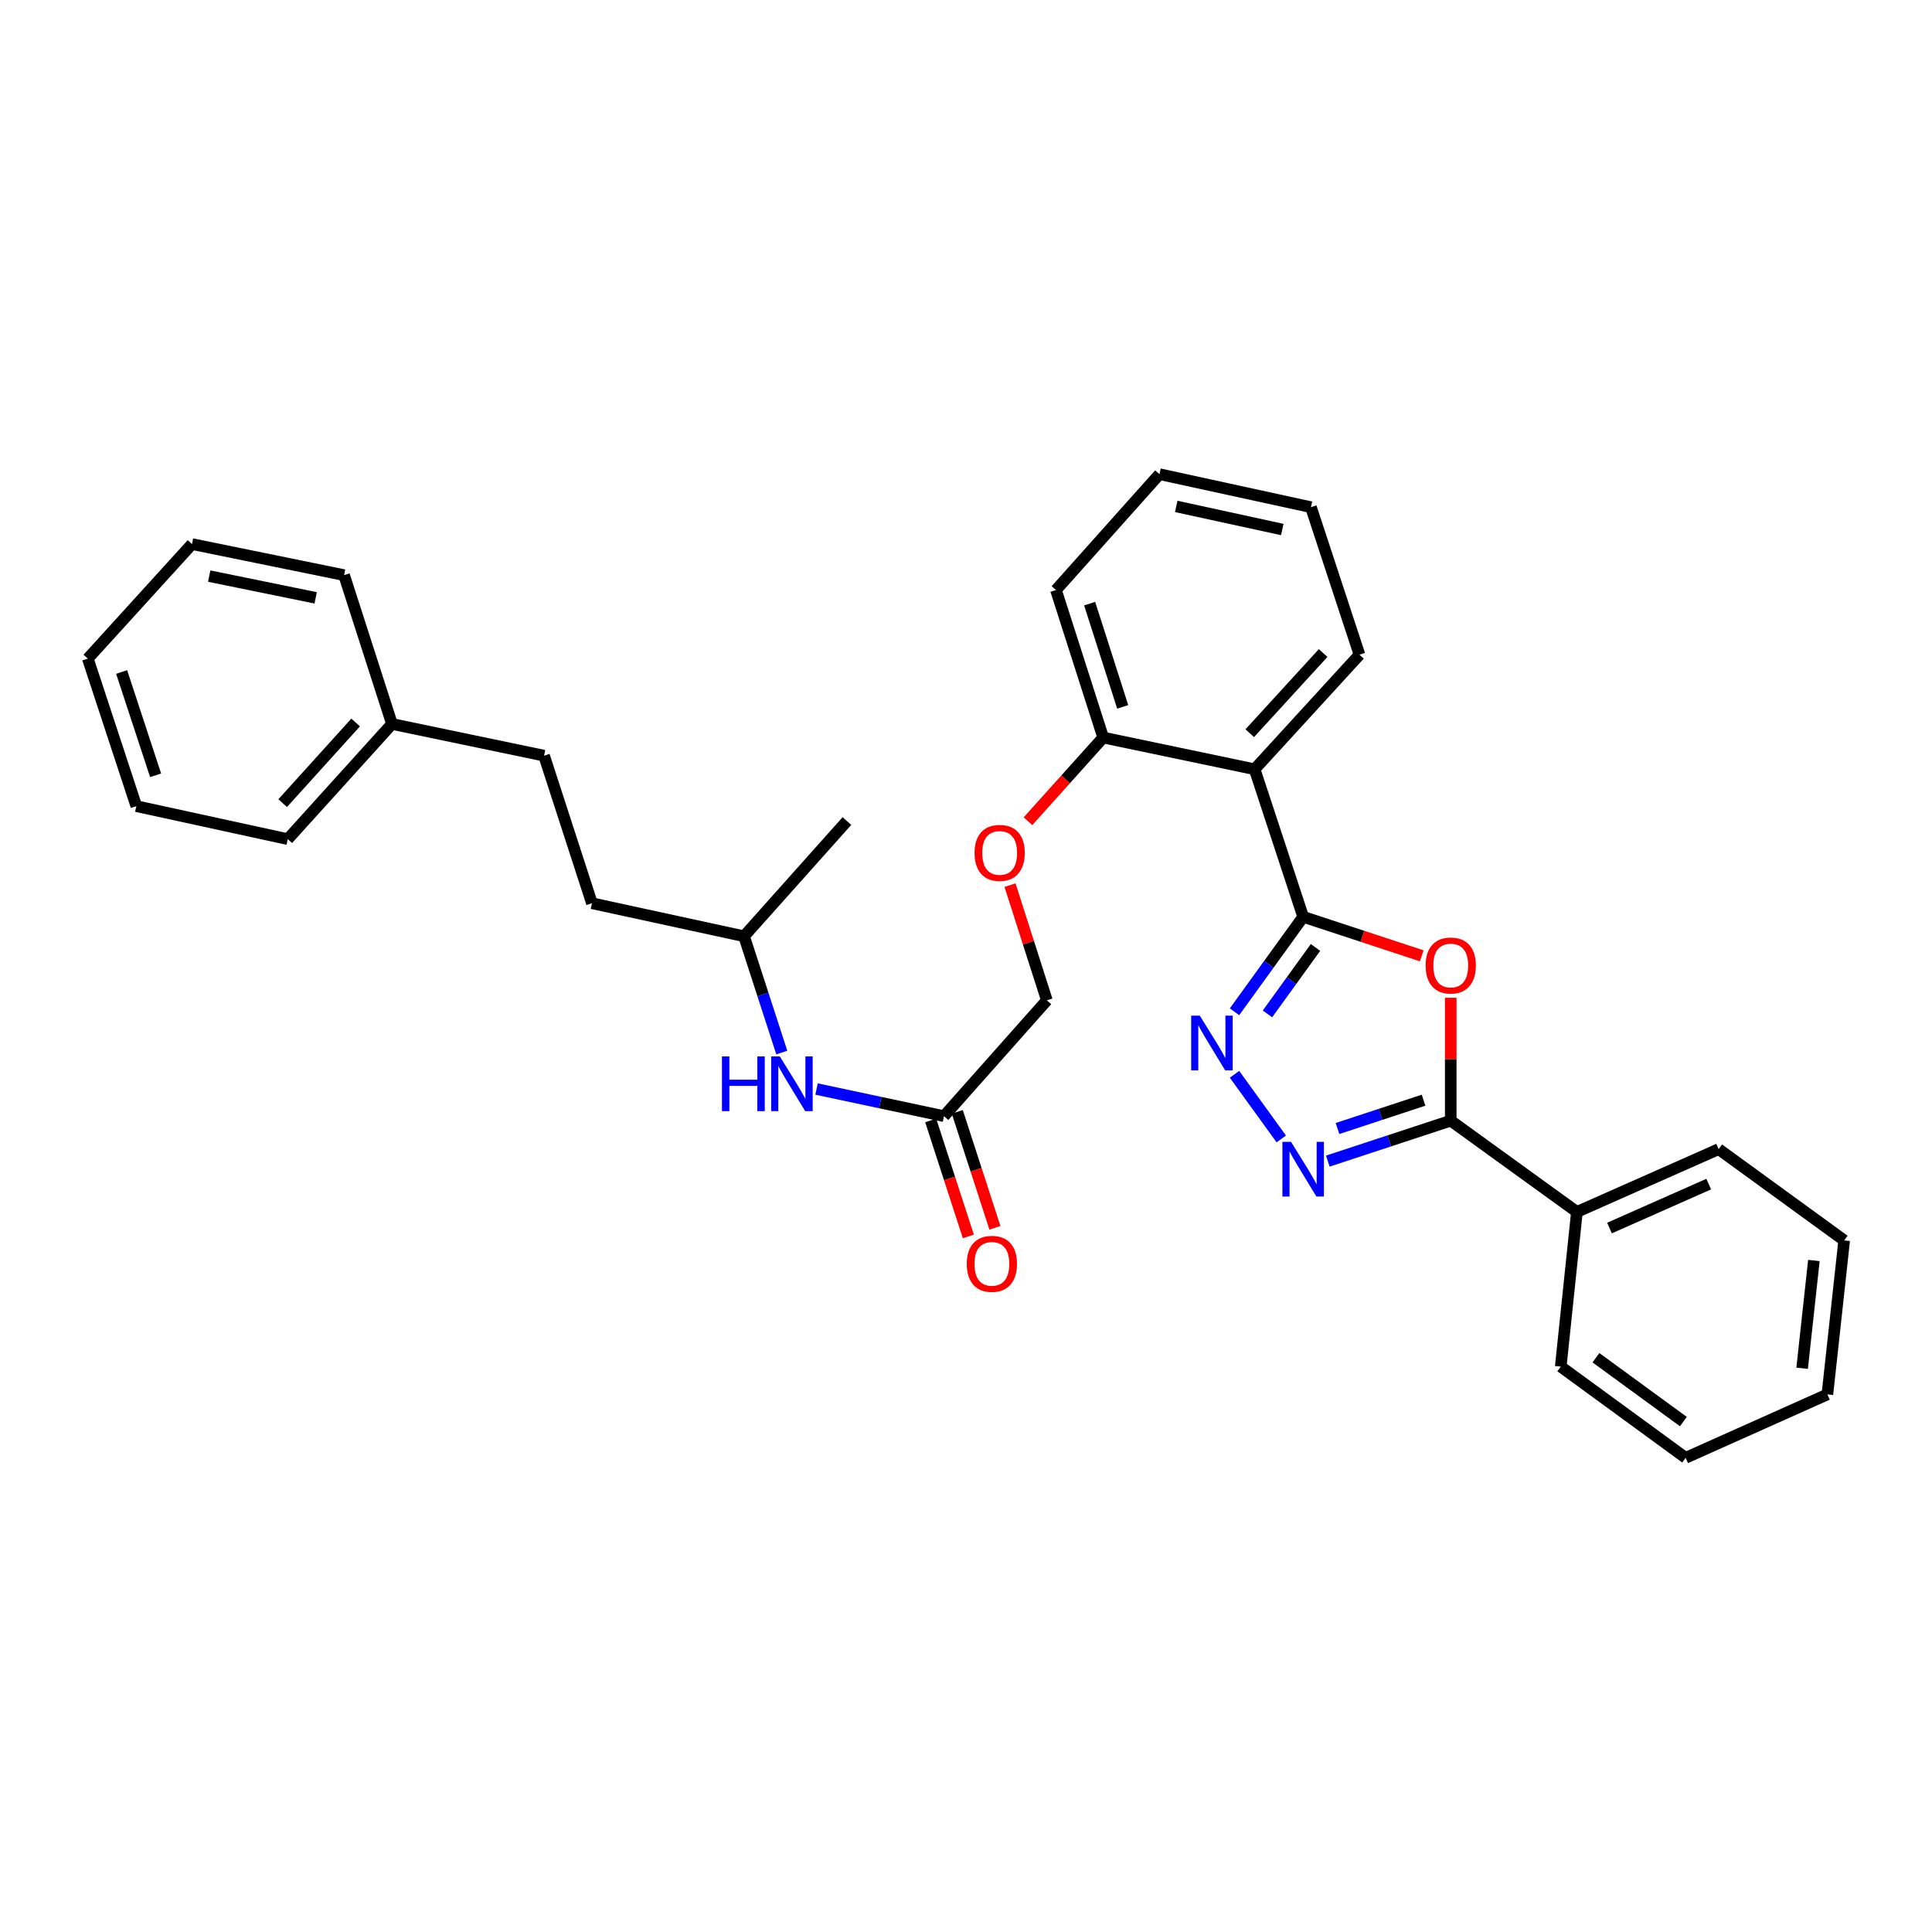 <?xml version='1.0' encoding='iso-8859-1'?>
<svg version='1.1' baseProfile='full'
              xmlns='http://www.w3.org/2000/svg'
                      xmlns:rdkit='http://www.rdkit.org/xml'
                      xmlns:xlink='http://www.w3.org/1999/xlink'
                  xml:space='preserve'
width='1000px' height='1000px' viewBox='0 0 1000 1000'>
<!-- END OF HEADER -->
<rect style='opacity:1.0;fill:#FFFFFF;stroke:none' width='1000' height='1000' x='0' y='0'> </rect>
<path class='bond-0' d='M 674.515,474.547 L 705.201,484.637' style='fill:none;fill-rule:evenodd;stroke:#000000;stroke-width:6px;stroke-linecap:butt;stroke-linejoin:miter;stroke-opacity:1' />
<path class='bond-0' d='M 705.201,484.637 L 735.888,494.727' style='fill:none;fill-rule:evenodd;stroke:#FF0000;stroke-width:6px;stroke-linecap:butt;stroke-linejoin:miter;stroke-opacity:1' />
<path class='bond-1' d='M 674.515,474.547 L 656.749,499.123' style='fill:none;fill-rule:evenodd;stroke:#000000;stroke-width:6px;stroke-linecap:butt;stroke-linejoin:miter;stroke-opacity:1' />
<path class='bond-1' d='M 656.749,499.123 L 638.982,523.699' style='fill:none;fill-rule:evenodd;stroke:#0000FF;stroke-width:6px;stroke-linecap:butt;stroke-linejoin:miter;stroke-opacity:1' />
<path class='bond-1' d='M 680.905,490.393 L 668.469,507.596' style='fill:none;fill-rule:evenodd;stroke:#000000;stroke-width:6px;stroke-linecap:butt;stroke-linejoin:miter;stroke-opacity:1' />
<path class='bond-1' d='M 668.469,507.596 L 656.032,524.799' style='fill:none;fill-rule:evenodd;stroke:#0000FF;stroke-width:6px;stroke-linecap:butt;stroke-linejoin:miter;stroke-opacity:1' />
<path class='bond-4' d='M 674.515,474.547 L 649.391,398.164' style='fill:none;fill-rule:evenodd;stroke:#000000;stroke-width:6px;stroke-linecap:butt;stroke-linejoin:miter;stroke-opacity:1' />
<path class='bond-3' d='M 750.898,516.432 L 750.898,548.243' style='fill:none;fill-rule:evenodd;stroke:#FF0000;stroke-width:6px;stroke-linecap:butt;stroke-linejoin:miter;stroke-opacity:1' />
<path class='bond-3' d='M 750.898,548.243 L 750.898,580.055' style='fill:none;fill-rule:evenodd;stroke:#000000;stroke-width:6px;stroke-linecap:butt;stroke-linejoin:miter;stroke-opacity:1' />
<path class='bond-2' d='M 638.985,556.05 L 663.18,589.51' style='fill:none;fill-rule:evenodd;stroke:#0000FF;stroke-width:6px;stroke-linecap:butt;stroke-linejoin:miter;stroke-opacity:1' />
<path class='bond-31' d='M 687.265,600.991 L 719.082,590.523' style='fill:none;fill-rule:evenodd;stroke:#0000FF;stroke-width:6px;stroke-linecap:butt;stroke-linejoin:miter;stroke-opacity:1' />
<path class='bond-31' d='M 719.082,590.523 L 750.898,580.055' style='fill:none;fill-rule:evenodd;stroke:#000000;stroke-width:6px;stroke-linecap:butt;stroke-linejoin:miter;stroke-opacity:1' />
<path class='bond-31' d='M 692.29,584.113 L 714.562,576.785' style='fill:none;fill-rule:evenodd;stroke:#0000FF;stroke-width:6px;stroke-linecap:butt;stroke-linejoin:miter;stroke-opacity:1' />
<path class='bond-31' d='M 714.562,576.785 L 736.833,569.458' style='fill:none;fill-rule:evenodd;stroke:#000000;stroke-width:6px;stroke-linecap:butt;stroke-linejoin:miter;stroke-opacity:1' />
<path class='bond-8' d='M 750.898,580.055 L 816.209,627.289' style='fill:none;fill-rule:evenodd;stroke:#000000;stroke-width:6px;stroke-linecap:butt;stroke-linejoin:miter;stroke-opacity:1' />
<path class='bond-6' d='M 649.391,398.164 L 571.008,381.75' style='fill:none;fill-rule:evenodd;stroke:#000000;stroke-width:6px;stroke-linecap:butt;stroke-linejoin:miter;stroke-opacity:1' />
<path class='bond-12' d='M 649.391,398.164 L 703.664,338.878' style='fill:none;fill-rule:evenodd;stroke:#000000;stroke-width:6px;stroke-linecap:butt;stroke-linejoin:miter;stroke-opacity:1' />
<path class='bond-12' d='M 646.865,379.506 L 684.856,338.006' style='fill:none;fill-rule:evenodd;stroke:#000000;stroke-width:6px;stroke-linecap:butt;stroke-linejoin:miter;stroke-opacity:1' />
<path class='bond-5' d='M 488.607,577.717 L 541.859,517.772' style='fill:none;fill-rule:evenodd;stroke:#000000;stroke-width:6px;stroke-linecap:butt;stroke-linejoin:miter;stroke-opacity:1' />
<path class='bond-7' d='M 488.607,577.717 L 455.631,570.698' style='fill:none;fill-rule:evenodd;stroke:#000000;stroke-width:6px;stroke-linecap:butt;stroke-linejoin:miter;stroke-opacity:1' />
<path class='bond-7' d='M 455.631,570.698 L 422.654,563.679' style='fill:none;fill-rule:evenodd;stroke:#0000FF;stroke-width:6px;stroke-linecap:butt;stroke-linejoin:miter;stroke-opacity:1' />
<path class='bond-10' d='M 481.73,579.949 L 491.473,609.965' style='fill:none;fill-rule:evenodd;stroke:#000000;stroke-width:6px;stroke-linecap:butt;stroke-linejoin:miter;stroke-opacity:1' />
<path class='bond-10' d='M 491.473,609.965 L 501.216,639.981' style='fill:none;fill-rule:evenodd;stroke:#FF0000;stroke-width:6px;stroke-linecap:butt;stroke-linejoin:miter;stroke-opacity:1' />
<path class='bond-10' d='M 495.485,575.484 L 505.228,605.5' style='fill:none;fill-rule:evenodd;stroke:#000000;stroke-width:6px;stroke-linecap:butt;stroke-linejoin:miter;stroke-opacity:1' />
<path class='bond-10' d='M 505.228,605.5 L 514.971,635.516' style='fill:none;fill-rule:evenodd;stroke:#FF0000;stroke-width:6px;stroke-linecap:butt;stroke-linejoin:miter;stroke-opacity:1' />
<path class='bond-9' d='M 571.008,381.75 L 551.548,403.403' style='fill:none;fill-rule:evenodd;stroke:#000000;stroke-width:6px;stroke-linecap:butt;stroke-linejoin:miter;stroke-opacity:1' />
<path class='bond-9' d='M 551.548,403.403 L 532.089,425.057' style='fill:none;fill-rule:evenodd;stroke:#FF0000;stroke-width:6px;stroke-linecap:butt;stroke-linejoin:miter;stroke-opacity:1' />
<path class='bond-17' d='M 571.008,381.75 L 546.559,305.399' style='fill:none;fill-rule:evenodd;stroke:#000000;stroke-width:6px;stroke-linecap:butt;stroke-linejoin:miter;stroke-opacity:1' />
<path class='bond-17' d='M 581.114,365.887 L 564,312.441' style='fill:none;fill-rule:evenodd;stroke:#000000;stroke-width:6px;stroke-linecap:butt;stroke-linejoin:miter;stroke-opacity:1' />
<path class='bond-16' d='M 404.655,544.798 L 394.885,514.702' style='fill:none;fill-rule:evenodd;stroke:#0000FF;stroke-width:6px;stroke-linecap:butt;stroke-linejoin:miter;stroke-opacity:1' />
<path class='bond-16' d='M 394.885,514.702 L 385.116,484.606' style='fill:none;fill-rule:evenodd;stroke:#000000;stroke-width:6px;stroke-linecap:butt;stroke-linejoin:miter;stroke-opacity:1' />
<path class='bond-18' d='M 816.209,627.289 L 889.571,594.79' style='fill:none;fill-rule:evenodd;stroke:#000000;stroke-width:6px;stroke-linecap:butt;stroke-linejoin:miter;stroke-opacity:1' />
<path class='bond-18' d='M 833.071,635.636 L 884.425,612.887' style='fill:none;fill-rule:evenodd;stroke:#000000;stroke-width:6px;stroke-linecap:butt;stroke-linejoin:miter;stroke-opacity:1' />
<path class='bond-19' d='M 816.209,627.289 L 807.838,707.359' style='fill:none;fill-rule:evenodd;stroke:#000000;stroke-width:6px;stroke-linecap:butt;stroke-linejoin:miter;stroke-opacity:1' />
<path class='bond-11' d='M 522.782,458.146 L 532.321,487.959' style='fill:none;fill-rule:evenodd;stroke:#FF0000;stroke-width:6px;stroke-linecap:butt;stroke-linejoin:miter;stroke-opacity:1' />
<path class='bond-11' d='M 532.321,487.959 L 541.859,517.772' style='fill:none;fill-rule:evenodd;stroke:#000000;stroke-width:6px;stroke-linecap:butt;stroke-linejoin:miter;stroke-opacity:1' />
<path class='bond-23' d='M 703.664,338.878 L 678.54,262.512' style='fill:none;fill-rule:evenodd;stroke:#000000;stroke-width:6px;stroke-linecap:butt;stroke-linejoin:miter;stroke-opacity:1' />
<path class='bond-13' d='M 281.609,391.134 L 306.395,467.517' style='fill:none;fill-rule:evenodd;stroke:#000000;stroke-width:6px;stroke-linecap:butt;stroke-linejoin:miter;stroke-opacity:1' />
<path class='bond-14' d='M 281.609,391.134 L 202.888,374.72' style='fill:none;fill-rule:evenodd;stroke:#000000;stroke-width:6px;stroke-linecap:butt;stroke-linejoin:miter;stroke-opacity:1' />
<path class='bond-20' d='M 202.888,374.72 L 148.954,434.343' style='fill:none;fill-rule:evenodd;stroke:#000000;stroke-width:6px;stroke-linecap:butt;stroke-linejoin:miter;stroke-opacity:1' />
<path class='bond-20' d='M 184.073,373.962 L 146.319,415.698' style='fill:none;fill-rule:evenodd;stroke:#000000;stroke-width:6px;stroke-linecap:butt;stroke-linejoin:miter;stroke-opacity:1' />
<path class='bond-21' d='M 202.888,374.72 L 178.094,297.686' style='fill:none;fill-rule:evenodd;stroke:#000000;stroke-width:6px;stroke-linecap:butt;stroke-linejoin:miter;stroke-opacity:1' />
<path class='bond-15' d='M 306.395,467.517 L 385.116,484.606' style='fill:none;fill-rule:evenodd;stroke:#000000;stroke-width:6px;stroke-linecap:butt;stroke-linejoin:miter;stroke-opacity:1' />
<path class='bond-22' d='M 385.116,484.606 L 438.368,424.975' style='fill:none;fill-rule:evenodd;stroke:#000000;stroke-width:6px;stroke-linecap:butt;stroke-linejoin:miter;stroke-opacity:1' />
<path class='bond-32' d='M 546.559,305.399 L 600.141,245.43' style='fill:none;fill-rule:evenodd;stroke:#000000;stroke-width:6px;stroke-linecap:butt;stroke-linejoin:miter;stroke-opacity:1' />
<path class='bond-25' d='M 889.571,594.79 L 954.545,642.032' style='fill:none;fill-rule:evenodd;stroke:#000000;stroke-width:6px;stroke-linecap:butt;stroke-linejoin:miter;stroke-opacity:1' />
<path class='bond-24' d='M 807.838,707.359 L 872.482,754.57' style='fill:none;fill-rule:evenodd;stroke:#000000;stroke-width:6px;stroke-linecap:butt;stroke-linejoin:miter;stroke-opacity:1' />
<path class='bond-24' d='M 826.063,702.762 L 871.315,735.809' style='fill:none;fill-rule:evenodd;stroke:#000000;stroke-width:6px;stroke-linecap:butt;stroke-linejoin:miter;stroke-opacity:1' />
<path class='bond-27' d='M 148.954,434.343 L 70.57,417.262' style='fill:none;fill-rule:evenodd;stroke:#000000;stroke-width:6px;stroke-linecap:butt;stroke-linejoin:miter;stroke-opacity:1' />
<path class='bond-28' d='M 178.094,297.686 L 99.373,281.609' style='fill:none;fill-rule:evenodd;stroke:#000000;stroke-width:6px;stroke-linecap:butt;stroke-linejoin:miter;stroke-opacity:1' />
<path class='bond-28' d='M 163.392,309.444 L 108.288,298.19' style='fill:none;fill-rule:evenodd;stroke:#000000;stroke-width:6px;stroke-linecap:butt;stroke-linejoin:miter;stroke-opacity:1' />
<path class='bond-26' d='M 678.54,262.512 L 600.141,245.43' style='fill:none;fill-rule:evenodd;stroke:#000000;stroke-width:6px;stroke-linecap:butt;stroke-linejoin:miter;stroke-opacity:1' />
<path class='bond-26' d='M 663.702,274.08 L 608.822,262.123' style='fill:none;fill-rule:evenodd;stroke:#000000;stroke-width:6px;stroke-linecap:butt;stroke-linejoin:miter;stroke-opacity:1' />
<path class='bond-30' d='M 872.482,754.57 L 945.852,721.749' style='fill:none;fill-rule:evenodd;stroke:#000000;stroke-width:6px;stroke-linecap:butt;stroke-linejoin:miter;stroke-opacity:1' />
<path class='bond-33' d='M 954.545,642.032 L 945.852,721.749' style='fill:none;fill-rule:evenodd;stroke:#000000;stroke-width:6px;stroke-linecap:butt;stroke-linejoin:miter;stroke-opacity:1' />
<path class='bond-33' d='M 938.865,652.422 L 932.78,708.224' style='fill:none;fill-rule:evenodd;stroke:#000000;stroke-width:6px;stroke-linecap:butt;stroke-linejoin:miter;stroke-opacity:1' />
<path class='bond-34' d='M 70.57,417.262 L 45.455,340.895' style='fill:none;fill-rule:evenodd;stroke:#000000;stroke-width:6px;stroke-linecap:butt;stroke-linejoin:miter;stroke-opacity:1' />
<path class='bond-34' d='M 80.541,401.289 L 62.96,347.832' style='fill:none;fill-rule:evenodd;stroke:#000000;stroke-width:6px;stroke-linecap:butt;stroke-linejoin:miter;stroke-opacity:1' />
<path class='bond-29' d='M 99.373,281.609 L 45.455,340.895' style='fill:none;fill-rule:evenodd;stroke:#000000;stroke-width:6px;stroke-linecap:butt;stroke-linejoin:miter;stroke-opacity:1' />
<path  class='atom-1' d='M 737.898 499.743
Q 737.898 492.943, 741.258 489.143
Q 744.618 485.343, 750.898 485.343
Q 757.178 485.343, 760.538 489.143
Q 763.898 492.943, 763.898 499.743
Q 763.898 506.623, 760.498 510.543
Q 757.098 514.423, 750.898 514.423
Q 744.658 514.423, 741.258 510.543
Q 737.898 506.663, 737.898 499.743
M 750.898 511.223
Q 755.218 511.223, 757.538 508.343
Q 759.898 505.423, 759.898 499.743
Q 759.898 494.183, 757.538 491.383
Q 755.218 488.543, 750.898 488.543
Q 746.578 488.543, 744.218 491.343
Q 741.898 494.143, 741.898 499.743
Q 741.898 505.463, 744.218 508.343
Q 746.578 511.223, 750.898 511.223
' fill='#FF0000'/>
<path  class='atom-2' d='M 621.029 525.715
L 630.309 540.715
Q 631.229 542.195, 632.709 544.875
Q 634.189 547.555, 634.269 547.715
L 634.269 525.715
L 638.029 525.715
L 638.029 554.035
L 634.149 554.035
L 624.189 537.635
Q 623.029 535.715, 621.789 533.515
Q 620.589 531.315, 620.229 530.635
L 620.229 554.035
L 616.549 554.035
L 616.549 525.715
L 621.029 525.715
' fill='#0000FF'/>
<path  class='atom-3' d='M 668.255 591.026
L 677.535 606.026
Q 678.455 607.506, 679.935 610.186
Q 681.415 612.866, 681.495 613.026
L 681.495 591.026
L 685.255 591.026
L 685.255 619.346
L 681.375 619.346
L 671.415 602.946
Q 670.255 601.026, 669.015 598.826
Q 667.815 596.626, 667.455 595.946
L 667.455 619.346
L 663.775 619.346
L 663.775 591.026
L 668.255 591.026
' fill='#0000FF'/>
<path  class='atom-8' d='M 373.682 546.805
L 377.522 546.805
L 377.522 558.845
L 392.002 558.845
L 392.002 546.805
L 395.842 546.805
L 395.842 575.125
L 392.002 575.125
L 392.002 562.045
L 377.522 562.045
L 377.522 575.125
L 373.682 575.125
L 373.682 546.805
' fill='#0000FF'/>
<path  class='atom-8' d='M 403.642 546.805
L 412.922 561.805
Q 413.842 563.285, 415.322 565.965
Q 416.802 568.645, 416.882 568.805
L 416.882 546.805
L 420.642 546.805
L 420.642 575.125
L 416.762 575.125
L 406.802 558.725
Q 405.642 556.805, 404.402 554.605
Q 403.202 552.405, 402.842 551.725
L 402.842 575.125
L 399.162 575.125
L 399.162 546.805
L 403.642 546.805
' fill='#0000FF'/>
<path  class='atom-10' d='M 504.419 441.461
Q 504.419 434.661, 507.779 430.861
Q 511.139 427.061, 517.419 427.061
Q 523.699 427.061, 527.059 430.861
Q 530.419 434.661, 530.419 441.461
Q 530.419 448.341, 527.019 452.261
Q 523.619 456.141, 517.419 456.141
Q 511.179 456.141, 507.779 452.261
Q 504.419 448.381, 504.419 441.461
M 517.419 452.941
Q 521.739 452.941, 524.059 450.061
Q 526.419 447.141, 526.419 441.461
Q 526.419 435.901, 524.059 433.101
Q 521.739 430.261, 517.419 430.261
Q 513.099 430.261, 510.739 433.061
Q 508.419 435.861, 508.419 441.461
Q 508.419 447.181, 510.739 450.061
Q 513.099 452.941, 517.419 452.941
' fill='#FF0000'/>
<path  class='atom-11' d='M 500.393 654.155
Q 500.393 647.355, 503.753 643.555
Q 507.113 639.755, 513.393 639.755
Q 519.673 639.755, 523.033 643.555
Q 526.393 647.355, 526.393 654.155
Q 526.393 661.035, 522.993 664.955
Q 519.593 668.835, 513.393 668.835
Q 507.153 668.835, 503.753 664.955
Q 500.393 661.075, 500.393 654.155
M 513.393 665.635
Q 517.713 665.635, 520.033 662.755
Q 522.393 659.835, 522.393 654.155
Q 522.393 648.595, 520.033 645.795
Q 517.713 642.955, 513.393 642.955
Q 509.073 642.955, 506.713 645.755
Q 504.393 648.555, 504.393 654.155
Q 504.393 659.875, 506.713 662.755
Q 509.073 665.635, 513.393 665.635
' fill='#FF0000'/>
</svg>
